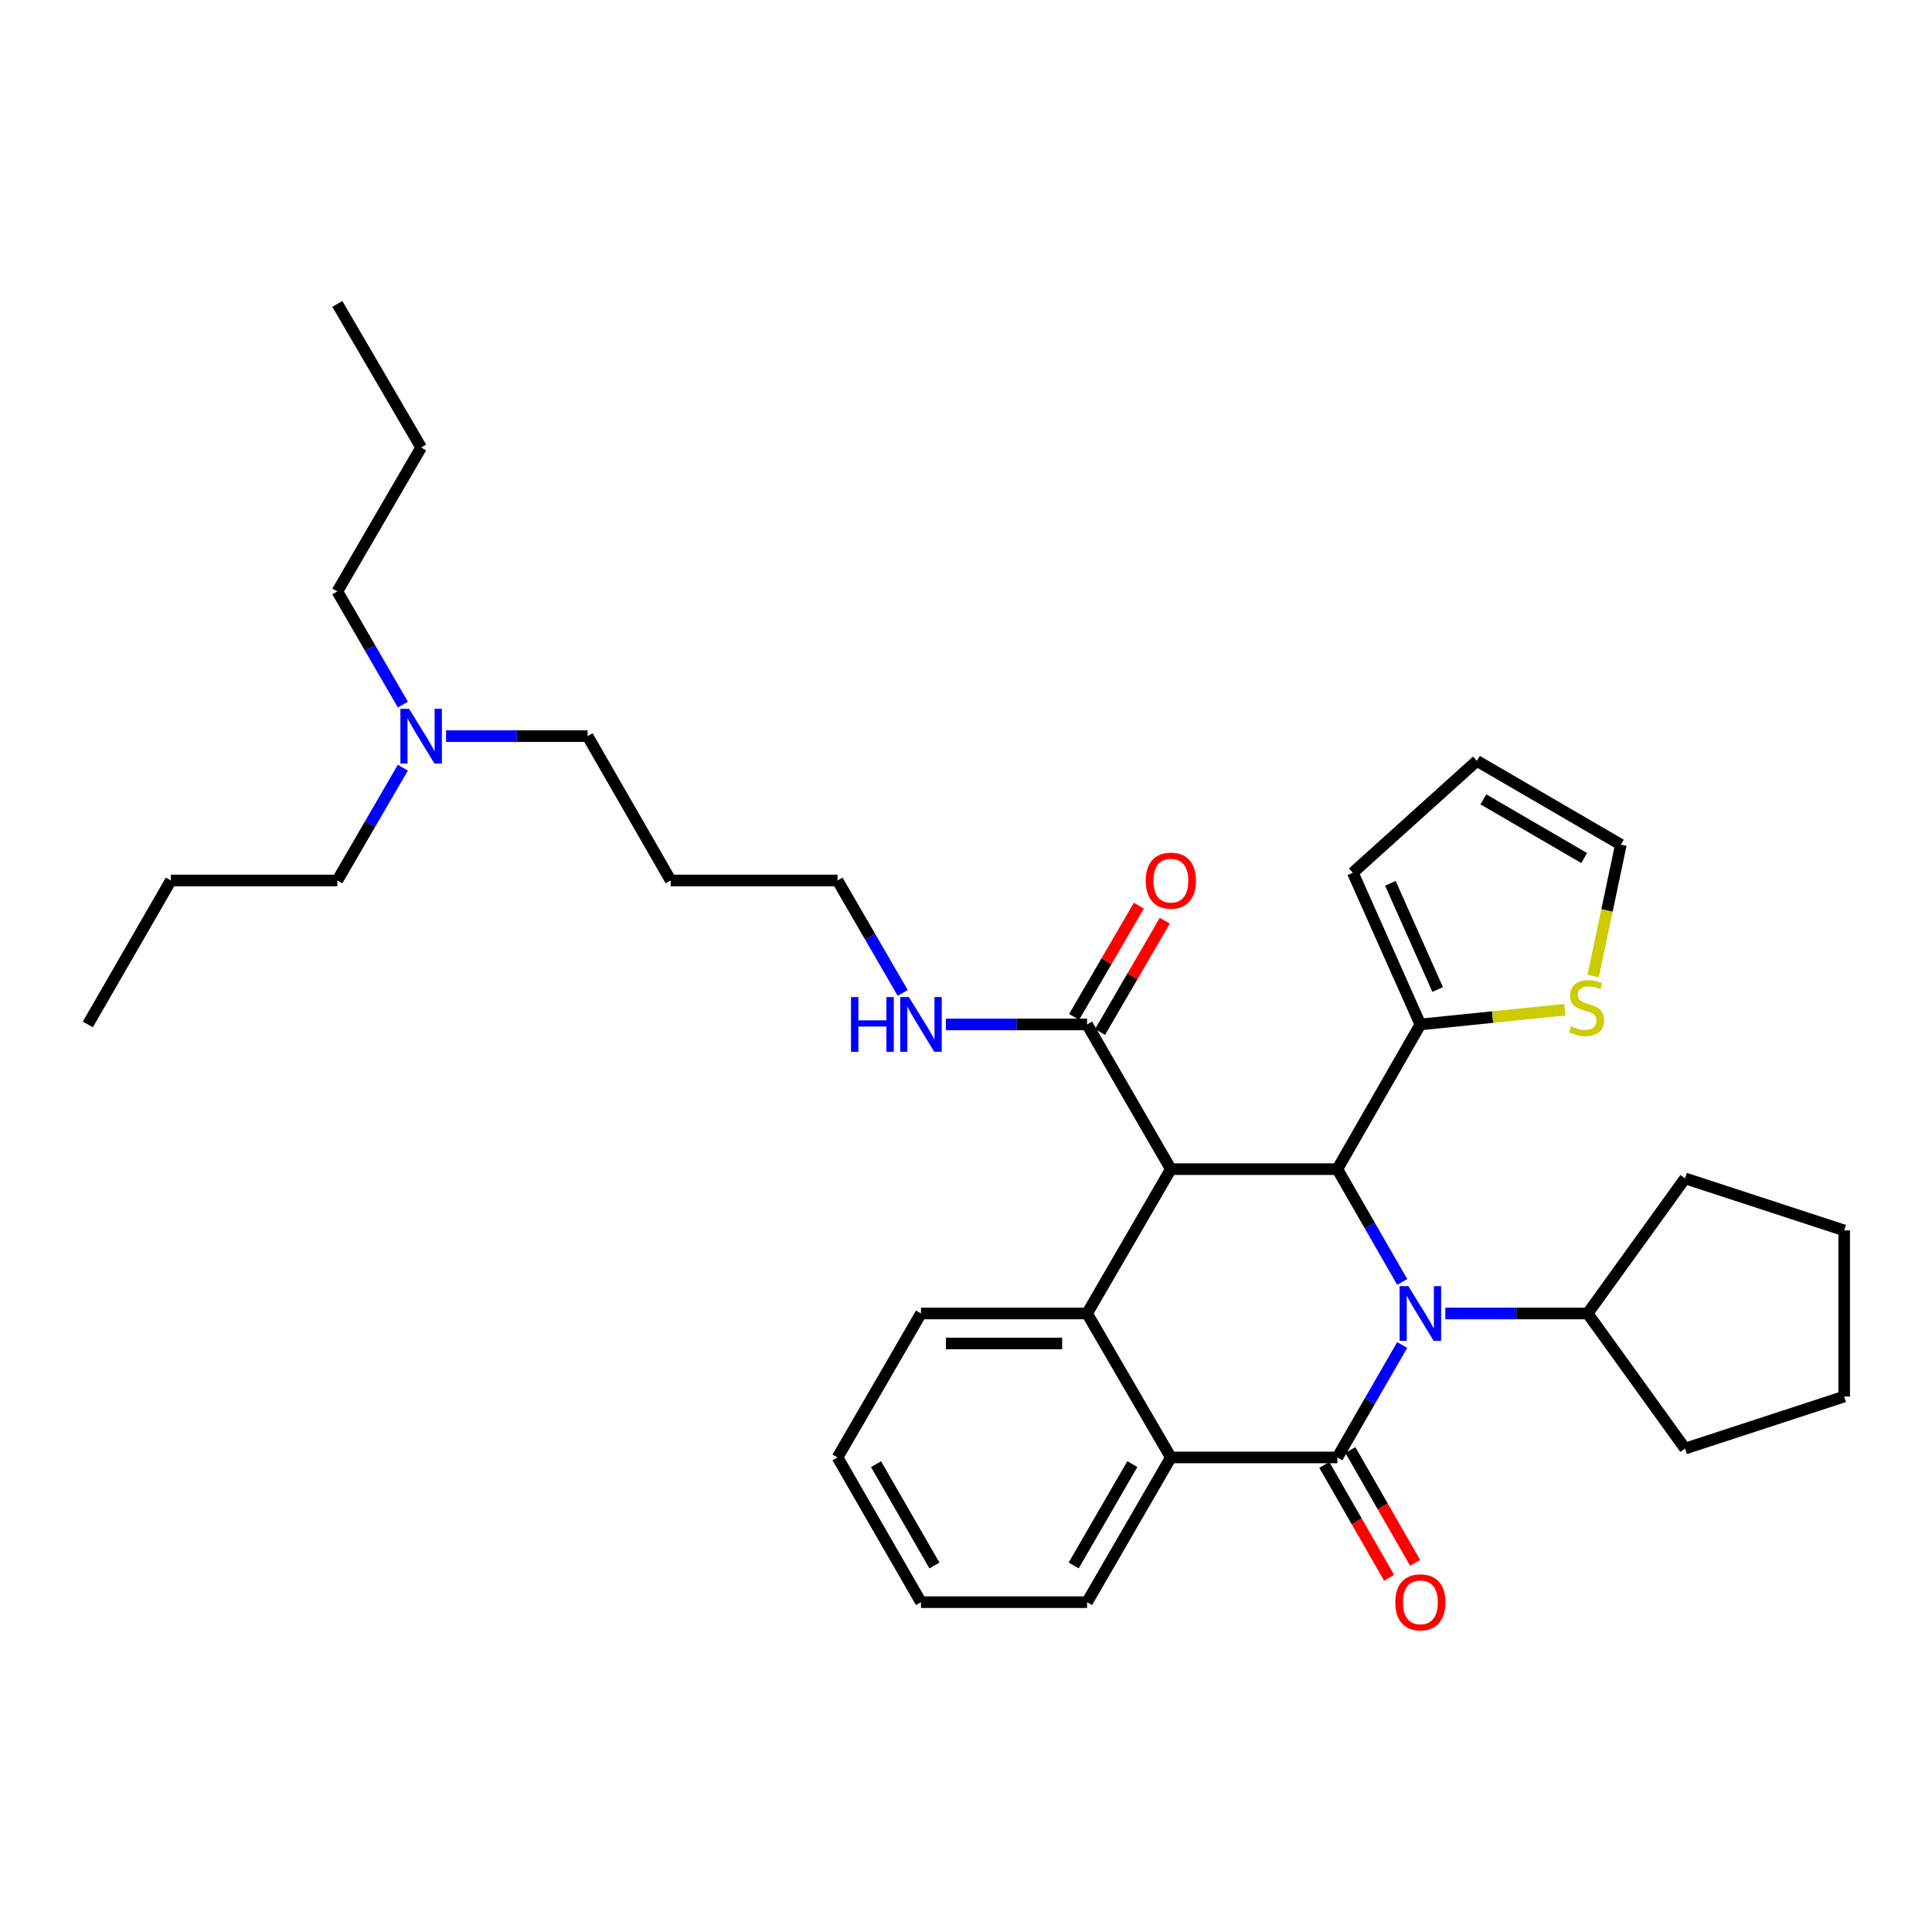<?xml version='1.0' encoding='iso-8859-1'?>
<svg version='1.1' baseProfile='full'
              xmlns='http://www.w3.org/2000/svg'
                      xmlns:rdkit='http://www.rdkit.org/xml'
                      xmlns:xlink='http://www.w3.org/1999/xlink'
                  xml:space='preserve'
width='1000px' height='1000px' viewBox='0 0 1000 1000'>
<!-- END OF HEADER -->
<rect style='opacity:1.0;fill:#FFFFFF;stroke:none' width='1000' height='1000' x='0' y='0'> </rect>
<path class='bond-0' d='M 725.779,696.166 L 708.992,725.269' style='fill:none;fill-rule:evenodd;stroke:#0000FF;stroke-width:6px;stroke-linecap:butt;stroke-linejoin:miter;stroke-opacity:1' />
<path class='bond-0' d='M 708.992,725.269 L 692.205,754.372' style='fill:none;fill-rule:evenodd;stroke:#000000;stroke-width:6px;stroke-linecap:butt;stroke-linejoin:miter;stroke-opacity:1' />
<path class='bond-2' d='M 725.8,663.54 L 709.003,634.344' style='fill:none;fill-rule:evenodd;stroke:#0000FF;stroke-width:6px;stroke-linecap:butt;stroke-linejoin:miter;stroke-opacity:1' />
<path class='bond-2' d='M 709.003,634.344 L 692.205,605.148' style='fill:none;fill-rule:evenodd;stroke:#000000;stroke-width:6px;stroke-linecap:butt;stroke-linejoin:miter;stroke-opacity:1' />
<path class='bond-9' d='M 748.091,679.855 L 784.922,679.855' style='fill:none;fill-rule:evenodd;stroke:#0000FF;stroke-width:6px;stroke-linecap:butt;stroke-linejoin:miter;stroke-opacity:1' />
<path class='bond-9' d='M 784.922,679.855 L 821.754,679.855' style='fill:none;fill-rule:evenodd;stroke:#000000;stroke-width:6px;stroke-linecap:butt;stroke-linejoin:miter;stroke-opacity:1' />
<path class='bond-4' d='M 692.205,754.372 L 606.035,754.372' style='fill:none;fill-rule:evenodd;stroke:#000000;stroke-width:6px;stroke-linecap:butt;stroke-linejoin:miter;stroke-opacity:1' />
<path class='bond-8' d='M 685.472,758.235 L 702.235,787.452' style='fill:none;fill-rule:evenodd;stroke:#000000;stroke-width:6px;stroke-linecap:butt;stroke-linejoin:miter;stroke-opacity:1' />
<path class='bond-8' d='M 702.235,787.452 L 718.998,816.67' style='fill:none;fill-rule:evenodd;stroke:#FF0000;stroke-width:6px;stroke-linecap:butt;stroke-linejoin:miter;stroke-opacity:1' />
<path class='bond-8' d='M 698.939,750.509 L 715.702,779.726' style='fill:none;fill-rule:evenodd;stroke:#000000;stroke-width:6px;stroke-linecap:butt;stroke-linejoin:miter;stroke-opacity:1' />
<path class='bond-8' d='M 715.702,779.726 L 732.465,808.943' style='fill:none;fill-rule:evenodd;stroke:#FF0000;stroke-width:6px;stroke-linecap:butt;stroke-linejoin:miter;stroke-opacity:1' />
<path class='bond-1' d='M 606.035,605.148 L 692.205,605.148' style='fill:none;fill-rule:evenodd;stroke:#000000;stroke-width:6px;stroke-linecap:butt;stroke-linejoin:miter;stroke-opacity:1' />
<path class='bond-3' d='M 606.035,605.148 L 562.674,679.855' style='fill:none;fill-rule:evenodd;stroke:#000000;stroke-width:6px;stroke-linecap:butt;stroke-linejoin:miter;stroke-opacity:1' />
<path class='bond-5' d='M 606.035,605.148 L 562.674,530.252' style='fill:none;fill-rule:evenodd;stroke:#000000;stroke-width:6px;stroke-linecap:butt;stroke-linejoin:miter;stroke-opacity:1' />
<path class='bond-6' d='M 692.205,605.148 L 735.187,530.252' style='fill:none;fill-rule:evenodd;stroke:#000000;stroke-width:6px;stroke-linecap:butt;stroke-linejoin:miter;stroke-opacity:1' />
<path class='bond-16' d='M 562.674,679.855 L 476.694,679.855' style='fill:none;fill-rule:evenodd;stroke:#000000;stroke-width:6px;stroke-linecap:butt;stroke-linejoin:miter;stroke-opacity:1' />
<path class='bond-16' d='M 549.777,695.381 L 489.591,695.381' style='fill:none;fill-rule:evenodd;stroke:#000000;stroke-width:6px;stroke-linecap:butt;stroke-linejoin:miter;stroke-opacity:1' />
<path class='bond-33' d='M 562.674,679.855 L 606.035,754.372' style='fill:none;fill-rule:evenodd;stroke:#000000;stroke-width:6px;stroke-linecap:butt;stroke-linejoin:miter;stroke-opacity:1' />
<path class='bond-17' d='M 606.035,754.372 L 562.674,829.286' style='fill:none;fill-rule:evenodd;stroke:#000000;stroke-width:6px;stroke-linecap:butt;stroke-linejoin:miter;stroke-opacity:1' />
<path class='bond-17' d='M 586.093,757.831 L 555.741,810.271' style='fill:none;fill-rule:evenodd;stroke:#000000;stroke-width:6px;stroke-linecap:butt;stroke-linejoin:miter;stroke-opacity:1' />
<path class='bond-12' d='M 569.384,534.156 L 586.143,505.355' style='fill:none;fill-rule:evenodd;stroke:#000000;stroke-width:6px;stroke-linecap:butt;stroke-linejoin:miter;stroke-opacity:1' />
<path class='bond-12' d='M 586.143,505.355 L 602.902,476.555' style='fill:none;fill-rule:evenodd;stroke:#FF0000;stroke-width:6px;stroke-linecap:butt;stroke-linejoin:miter;stroke-opacity:1' />
<path class='bond-12' d='M 555.964,526.347 L 572.723,497.547' style='fill:none;fill-rule:evenodd;stroke:#000000;stroke-width:6px;stroke-linecap:butt;stroke-linejoin:miter;stroke-opacity:1' />
<path class='bond-12' d='M 572.723,497.547 L 589.482,468.746' style='fill:none;fill-rule:evenodd;stroke:#FF0000;stroke-width:6px;stroke-linecap:butt;stroke-linejoin:miter;stroke-opacity:1' />
<path class='bond-14' d='M 562.674,530.252 L 526.128,530.252' style='fill:none;fill-rule:evenodd;stroke:#000000;stroke-width:6px;stroke-linecap:butt;stroke-linejoin:miter;stroke-opacity:1' />
<path class='bond-14' d='M 526.128,530.252 L 489.583,530.252' style='fill:none;fill-rule:evenodd;stroke:#0000FF;stroke-width:6px;stroke-linecap:butt;stroke-linejoin:miter;stroke-opacity:1' />
<path class='bond-7' d='M 735.187,530.252 L 772.565,526.435' style='fill:none;fill-rule:evenodd;stroke:#000000;stroke-width:6px;stroke-linecap:butt;stroke-linejoin:miter;stroke-opacity:1' />
<path class='bond-7' d='M 772.565,526.435 L 809.943,522.619' style='fill:none;fill-rule:evenodd;stroke:#CCCC00;stroke-width:6px;stroke-linecap:butt;stroke-linejoin:miter;stroke-opacity:1' />
<path class='bond-10' d='M 735.187,530.252 L 700.227,451.724' style='fill:none;fill-rule:evenodd;stroke:#000000;stroke-width:6px;stroke-linecap:butt;stroke-linejoin:miter;stroke-opacity:1' />
<path class='bond-10' d='M 744.127,512.158 L 719.655,457.189' style='fill:none;fill-rule:evenodd;stroke:#000000;stroke-width:6px;stroke-linecap:butt;stroke-linejoin:miter;stroke-opacity:1' />
<path class='bond-11' d='M 824.616,505.198 L 831.785,471.202' style='fill:none;fill-rule:evenodd;stroke:#CCCC00;stroke-width:6px;stroke-linecap:butt;stroke-linejoin:miter;stroke-opacity:1' />
<path class='bond-11' d='M 831.785,471.202 L 838.953,437.207' style='fill:none;fill-rule:evenodd;stroke:#000000;stroke-width:6px;stroke-linecap:butt;stroke-linejoin:miter;stroke-opacity:1' />
<path class='bond-21' d='M 821.754,679.855 L 872.188,609.927' style='fill:none;fill-rule:evenodd;stroke:#000000;stroke-width:6px;stroke-linecap:butt;stroke-linejoin:miter;stroke-opacity:1' />
<path class='bond-22' d='M 821.754,679.855 L 872.188,749.783' style='fill:none;fill-rule:evenodd;stroke:#000000;stroke-width:6px;stroke-linecap:butt;stroke-linejoin:miter;stroke-opacity:1' />
<path class='bond-13' d='M 700.227,451.724 L 764.436,393.829' style='fill:none;fill-rule:evenodd;stroke:#000000;stroke-width:6px;stroke-linecap:butt;stroke-linejoin:miter;stroke-opacity:1' />
<path class='bond-35' d='M 838.953,437.207 L 764.436,393.829' style='fill:none;fill-rule:evenodd;stroke:#000000;stroke-width:6px;stroke-linecap:butt;stroke-linejoin:miter;stroke-opacity:1' />
<path class='bond-35' d='M 819.965,444.118 L 767.803,413.754' style='fill:none;fill-rule:evenodd;stroke:#000000;stroke-width:6px;stroke-linecap:butt;stroke-linejoin:miter;stroke-opacity:1' />
<path class='bond-19' d='M 467.239,513.939 L 450.372,484.837' style='fill:none;fill-rule:evenodd;stroke:#0000FF;stroke-width:6px;stroke-linecap:butt;stroke-linejoin:miter;stroke-opacity:1' />
<path class='bond-19' d='M 450.372,484.837 L 433.505,455.735' style='fill:none;fill-rule:evenodd;stroke:#000000;stroke-width:6px;stroke-linecap:butt;stroke-linejoin:miter;stroke-opacity:1' />
<path class='bond-15' d='M 230.879,381.028 L 267.512,381.028' style='fill:none;fill-rule:evenodd;stroke:#0000FF;stroke-width:6px;stroke-linecap:butt;stroke-linejoin:miter;stroke-opacity:1' />
<path class='bond-15' d='M 267.512,381.028 L 304.146,381.028' style='fill:none;fill-rule:evenodd;stroke:#000000;stroke-width:6px;stroke-linecap:butt;stroke-linejoin:miter;stroke-opacity:1' />
<path class='bond-23' d='M 208.507,397.348 L 191.552,426.541' style='fill:none;fill-rule:evenodd;stroke:#0000FF;stroke-width:6px;stroke-linecap:butt;stroke-linejoin:miter;stroke-opacity:1' />
<path class='bond-23' d='M 191.552,426.541 L 174.598,455.735' style='fill:none;fill-rule:evenodd;stroke:#000000;stroke-width:6px;stroke-linecap:butt;stroke-linejoin:miter;stroke-opacity:1' />
<path class='bond-24' d='M 208.528,364.704 L 191.563,335.418' style='fill:none;fill-rule:evenodd;stroke:#0000FF;stroke-width:6px;stroke-linecap:butt;stroke-linejoin:miter;stroke-opacity:1' />
<path class='bond-24' d='M 191.563,335.418 L 174.598,306.132' style='fill:none;fill-rule:evenodd;stroke:#000000;stroke-width:6px;stroke-linecap:butt;stroke-linejoin:miter;stroke-opacity:1' />
<path class='bond-27' d='M 476.694,679.855 L 433.505,754.372' style='fill:none;fill-rule:evenodd;stroke:#000000;stroke-width:6px;stroke-linecap:butt;stroke-linejoin:miter;stroke-opacity:1' />
<path class='bond-28' d='M 562.674,829.286 L 476.694,829.286' style='fill:none;fill-rule:evenodd;stroke:#000000;stroke-width:6px;stroke-linecap:butt;stroke-linejoin:miter;stroke-opacity:1' />
<path class='bond-18' d='M 347.145,455.735 L 433.505,455.735' style='fill:none;fill-rule:evenodd;stroke:#000000;stroke-width:6px;stroke-linecap:butt;stroke-linejoin:miter;stroke-opacity:1' />
<path class='bond-20' d='M 347.145,455.735 L 304.146,381.028' style='fill:none;fill-rule:evenodd;stroke:#000000;stroke-width:6px;stroke-linecap:butt;stroke-linejoin:miter;stroke-opacity:1' />
<path class='bond-31' d='M 872.188,609.927 L 954.545,636.856' style='fill:none;fill-rule:evenodd;stroke:#000000;stroke-width:6px;stroke-linecap:butt;stroke-linejoin:miter;stroke-opacity:1' />
<path class='bond-32' d='M 872.188,749.783 L 954.545,722.854' style='fill:none;fill-rule:evenodd;stroke:#000000;stroke-width:6px;stroke-linecap:butt;stroke-linejoin:miter;stroke-opacity:1' />
<path class='bond-25' d='M 174.598,455.735 L 88.436,455.735' style='fill:none;fill-rule:evenodd;stroke:#000000;stroke-width:6px;stroke-linecap:butt;stroke-linejoin:miter;stroke-opacity:1' />
<path class='bond-26' d='M 174.598,306.132 L 217.985,231.615' style='fill:none;fill-rule:evenodd;stroke:#000000;stroke-width:6px;stroke-linecap:butt;stroke-linejoin:miter;stroke-opacity:1' />
<path class='bond-29' d='M 88.436,455.735 L 45.455,530.252' style='fill:none;fill-rule:evenodd;stroke:#000000;stroke-width:6px;stroke-linecap:butt;stroke-linejoin:miter;stroke-opacity:1' />
<path class='bond-30' d='M 217.985,231.615 L 174.598,157.296' style='fill:none;fill-rule:evenodd;stroke:#000000;stroke-width:6px;stroke-linecap:butt;stroke-linejoin:miter;stroke-opacity:1' />
<path class='bond-36' d='M 433.505,754.372 L 476.694,829.286' style='fill:none;fill-rule:evenodd;stroke:#000000;stroke-width:6px;stroke-linecap:butt;stroke-linejoin:miter;stroke-opacity:1' />
<path class='bond-36' d='M 453.434,757.854 L 483.666,810.294' style='fill:none;fill-rule:evenodd;stroke:#000000;stroke-width:6px;stroke-linecap:butt;stroke-linejoin:miter;stroke-opacity:1' />
<path class='bond-34' d='M 954.545,636.856 L 954.545,722.854' style='fill:none;fill-rule:evenodd;stroke:#000000;stroke-width:6px;stroke-linecap:butt;stroke-linejoin:miter;stroke-opacity:1' />
<path  class='atom-0' d='M 728.927 665.695
L 738.207 680.695
Q 739.127 682.175, 740.607 684.855
Q 742.087 687.535, 742.167 687.695
L 742.167 665.695
L 745.927 665.695
L 745.927 694.015
L 742.047 694.015
L 732.087 677.615
Q 730.927 675.695, 729.687 673.495
Q 728.487 671.295, 728.127 670.615
L 728.127 694.015
L 724.447 694.015
L 724.447 665.695
L 728.927 665.695
' fill='#0000FF'/>
<path  class='atom-8' d='M 813.184 531.191
Q 813.504 531.311, 814.824 531.871
Q 816.144 532.431, 817.584 532.791
Q 819.064 533.111, 820.504 533.111
Q 823.184 533.111, 824.744 531.831
Q 826.304 530.511, 826.304 528.231
Q 826.304 526.671, 825.504 525.711
Q 824.744 524.751, 823.544 524.231
Q 822.344 523.711, 820.344 523.111
Q 817.824 522.351, 816.304 521.631
Q 814.824 520.911, 813.744 519.391
Q 812.704 517.871, 812.704 515.311
Q 812.704 511.751, 815.104 509.551
Q 817.544 507.351, 822.344 507.351
Q 825.624 507.351, 829.344 508.911
L 828.424 511.991
Q 825.024 510.591, 822.464 510.591
Q 819.704 510.591, 818.184 511.751
Q 816.664 512.871, 816.704 514.831
Q 816.704 516.351, 817.464 517.271
Q 818.264 518.191, 819.384 518.711
Q 820.544 519.231, 822.464 519.831
Q 825.024 520.631, 826.544 521.431
Q 828.064 522.231, 829.144 523.871
Q 830.264 525.471, 830.264 528.231
Q 830.264 532.151, 827.624 534.271
Q 825.024 536.351, 820.664 536.351
Q 818.144 536.351, 816.224 535.791
Q 814.344 535.271, 812.104 534.351
L 813.184 531.191
' fill='#CCCC00'/>
<path  class='atom-9' d='M 722.187 829.366
Q 722.187 822.566, 725.547 818.766
Q 728.907 814.966, 735.187 814.966
Q 741.467 814.966, 744.827 818.766
Q 748.187 822.566, 748.187 829.366
Q 748.187 836.246, 744.787 840.166
Q 741.387 844.046, 735.187 844.046
Q 728.947 844.046, 725.547 840.166
Q 722.187 836.286, 722.187 829.366
M 735.187 840.846
Q 739.507 840.846, 741.827 837.966
Q 744.187 835.046, 744.187 829.366
Q 744.187 823.806, 741.827 821.006
Q 739.507 818.166, 735.187 818.166
Q 730.867 818.166, 728.507 820.966
Q 726.187 823.766, 726.187 829.366
Q 726.187 835.086, 728.507 837.966
Q 730.867 840.846, 735.187 840.846
' fill='#FF0000'/>
<path  class='atom-13' d='M 593.035 455.815
Q 593.035 449.015, 596.395 445.215
Q 599.755 441.415, 606.035 441.415
Q 612.315 441.415, 615.675 445.215
Q 619.035 449.015, 619.035 455.815
Q 619.035 462.695, 615.635 466.615
Q 612.235 470.495, 606.035 470.495
Q 599.795 470.495, 596.395 466.615
Q 593.035 462.735, 593.035 455.815
M 606.035 467.295
Q 610.355 467.295, 612.675 464.415
Q 615.035 461.495, 615.035 455.815
Q 615.035 450.255, 612.675 447.455
Q 610.355 444.615, 606.035 444.615
Q 601.715 444.615, 599.355 447.415
Q 597.035 450.215, 597.035 455.815
Q 597.035 461.535, 599.355 464.415
Q 601.715 467.295, 606.035 467.295
' fill='#FF0000'/>
<path  class='atom-15' d='M 440.474 516.092
L 444.314 516.092
L 444.314 528.132
L 458.794 528.132
L 458.794 516.092
L 462.634 516.092
L 462.634 544.412
L 458.794 544.412
L 458.794 531.332
L 444.314 531.332
L 444.314 544.412
L 440.474 544.412
L 440.474 516.092
' fill='#0000FF'/>
<path  class='atom-15' d='M 470.434 516.092
L 479.714 531.092
Q 480.634 532.572, 482.114 535.252
Q 483.594 537.932, 483.674 538.092
L 483.674 516.092
L 487.434 516.092
L 487.434 544.412
L 483.554 544.412
L 473.594 528.012
Q 472.434 526.092, 471.194 523.892
Q 469.994 521.692, 469.634 521.012
L 469.634 544.412
L 465.954 544.412
L 465.954 516.092
L 470.434 516.092
' fill='#0000FF'/>
<path  class='atom-16' d='M 211.725 366.868
L 221.005 381.868
Q 221.925 383.348, 223.405 386.028
Q 224.885 388.708, 224.965 388.868
L 224.965 366.868
L 228.725 366.868
L 228.725 395.188
L 224.845 395.188
L 214.885 378.788
Q 213.725 376.868, 212.485 374.668
Q 211.285 372.468, 210.925 371.788
L 210.925 395.188
L 207.245 395.188
L 207.245 366.868
L 211.725 366.868
' fill='#0000FF'/>
</svg>
